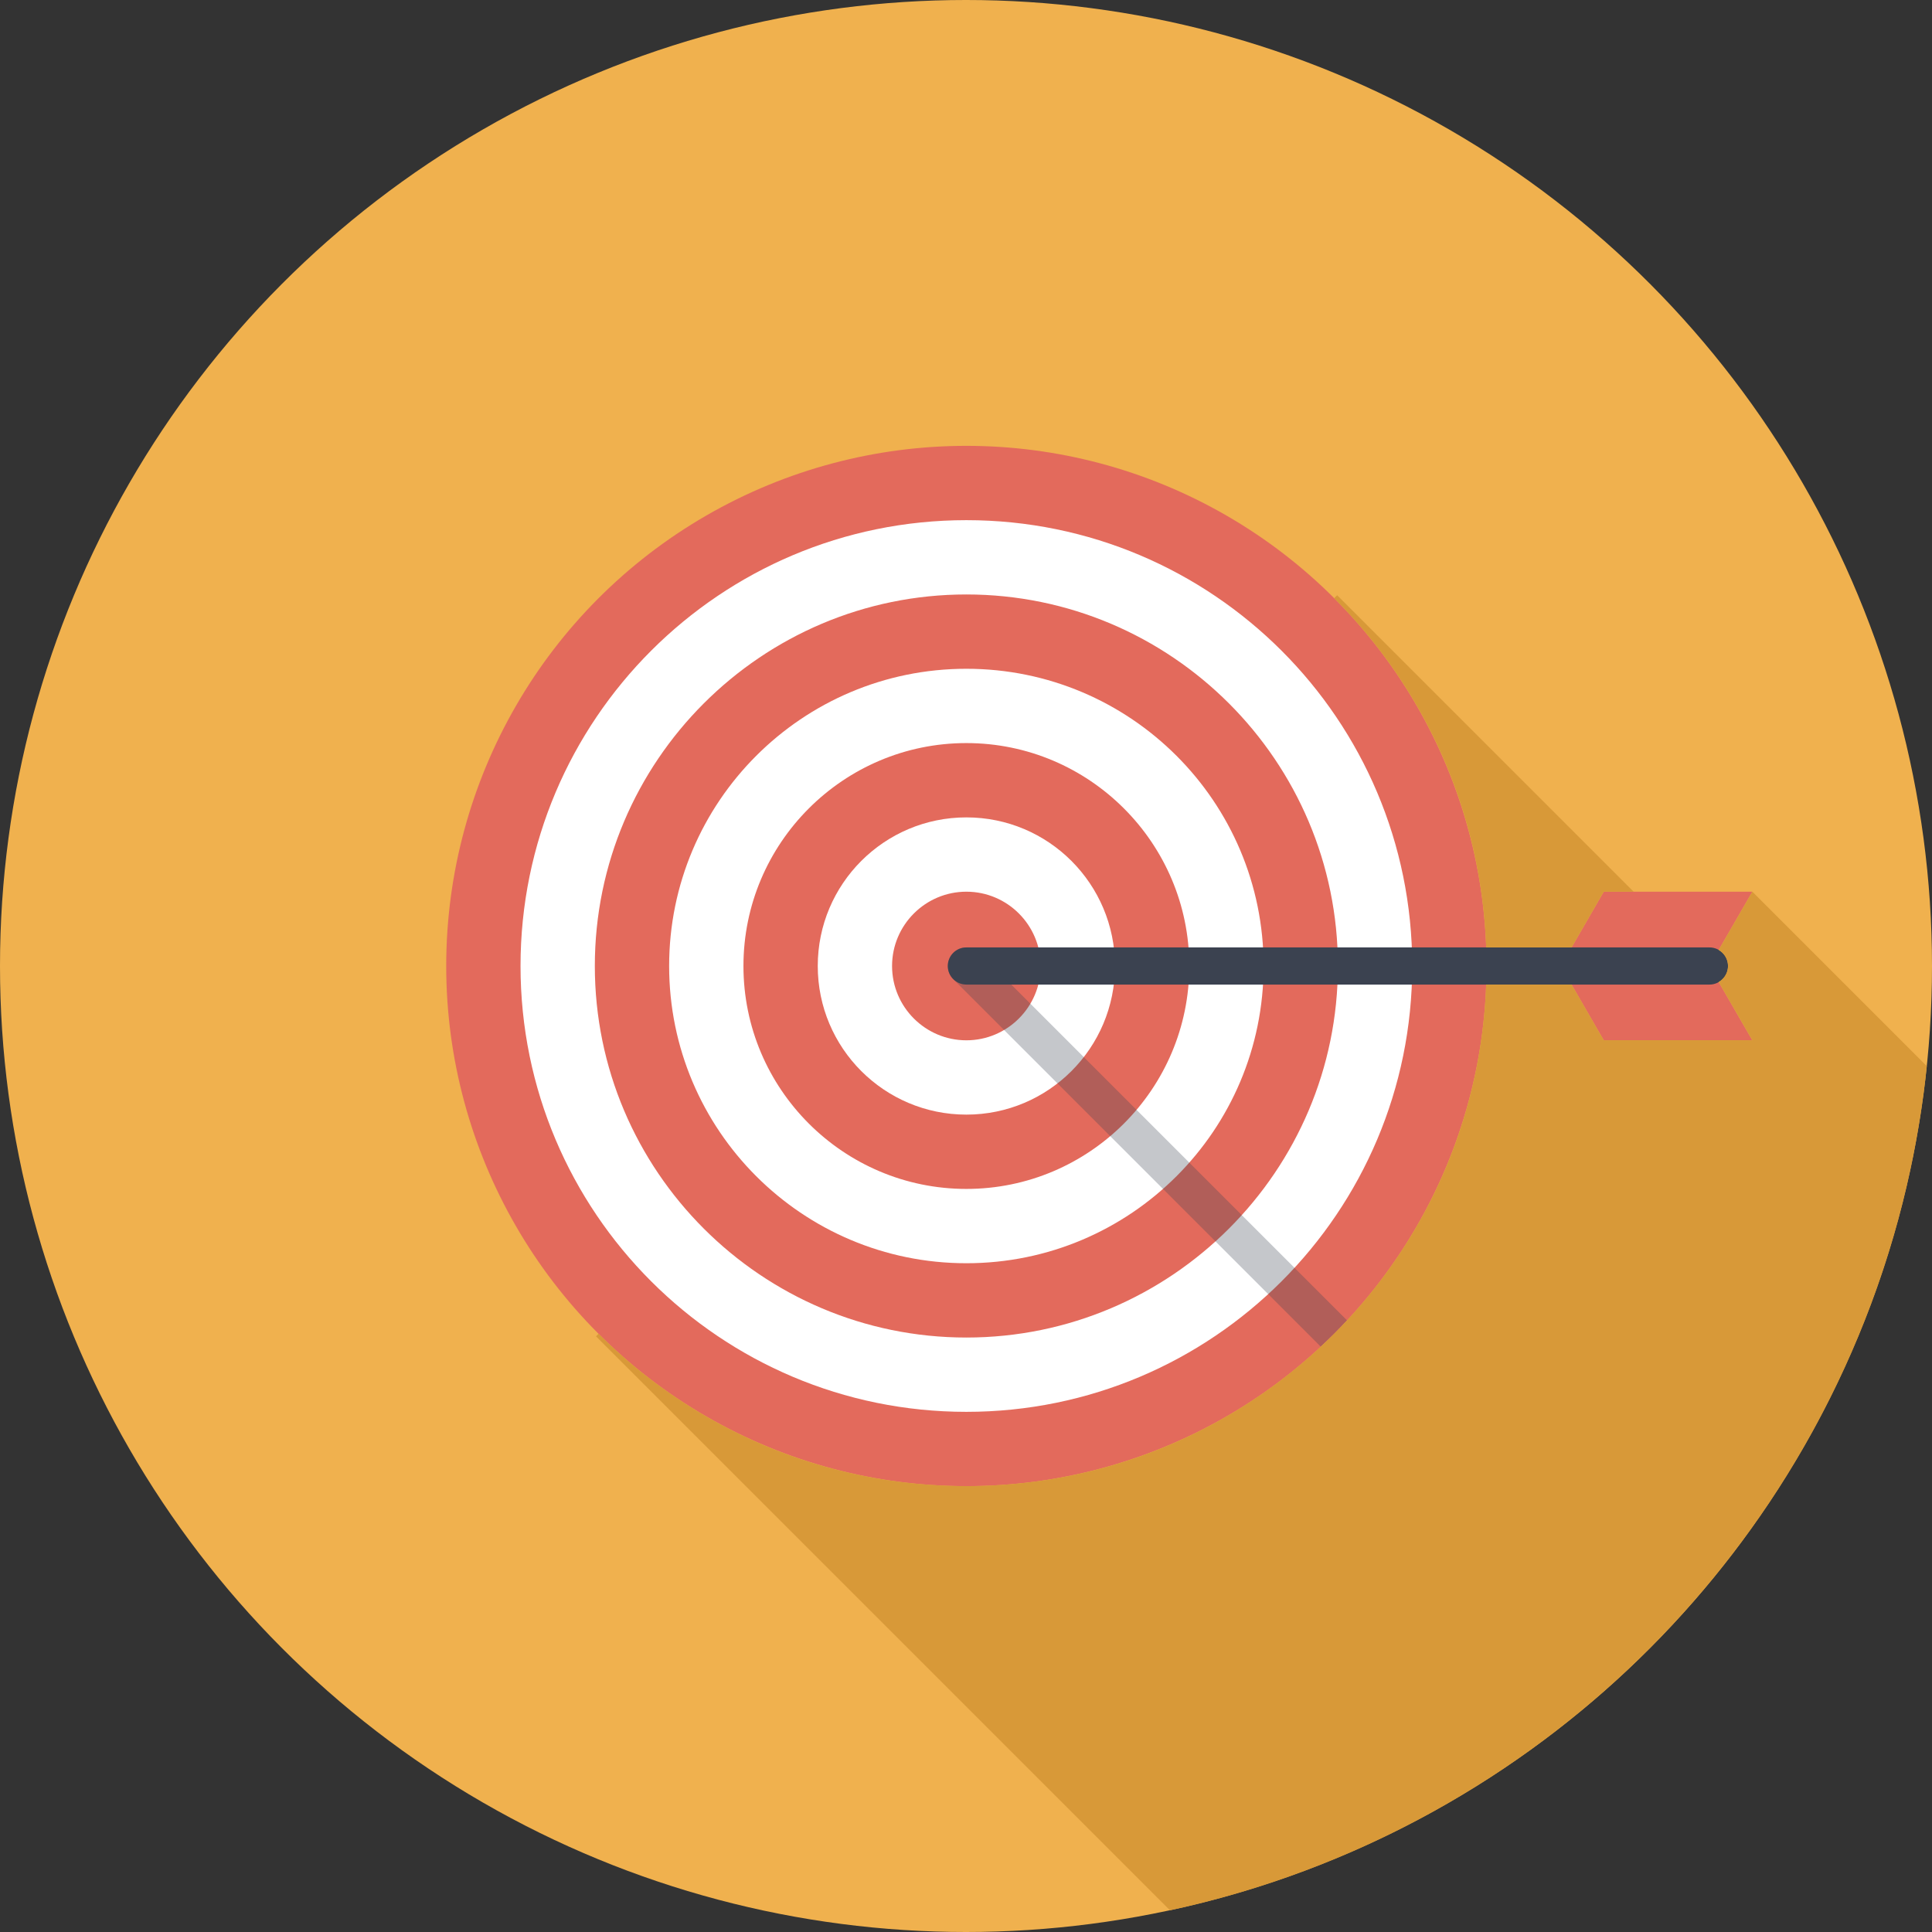 <?xml version="1.0" encoding="UTF-8"?><svg xmlns="http://www.w3.org/2000/svg" xmlns:xlink="http://www.w3.org/1999/xlink" viewBox="0 0 416 416"><rect x="0" y="0" width="416" height="416" fill="#333333" stroke="none"/><defs><style>.e{fill:none;}.f{fill:#fff;}.g{fill:#f0b14e;}.h{fill:#d89938;}.i{fill:#e36a5c;}.j{fill:#3b4250;}.k{opacity:.3;}.l{clip-path:url(#d);}</style><clipPath id="d"><circle class="e" cx="208.08" cy="208" r="112"/></clipPath></defs><g id="a"/><g id="b"><g id="c"><g><g><circle class="g" cx="208" cy="208" r="208"/><g><polygon class="i" points="345.32 192 336.08 208 368.08 208 377.32 192 345.32 192"/><polygon class="i" points="336.08 208 368.08 208 377.32 224 345.32 224 336.08 208"/><g><circle class="i" cx="208.08" cy="208" r="112"/><path class="f" d="M208.08,128c44.11,0,80,35.89,80,80s-35.89,80-80,80-80-35.89-80-80,35.89-80,80-80h0Zm0-16c-53.02,0-96,42.98-96,96s42.98,96,96,96,96-42.98,96-96-42.98-96-96-96h0Z"/><path class="f" d="M208.08,160c26.47,0,48,21.53,48,48s-21.53,48-48,48-48-21.53-48-48,21.53-48,48-48h0Zm0-16c-35.35,0-64,28.65-64,64s28.65,64,64,64,64-28.65,64-64-28.65-64-64-64h0Z"/><path class="f" d="M208.08,192c8.82,0,16,7.18,16,16s-7.18,16-16,16-16-7.18-16-16,7.18-16,16-16h0Zm0-16c-17.67,0-32,14.33-32,32s14.33,32,32,32,32-14.33,32-32-14.33-32-32-32h0Z"/></g><path class="j" d="M368.08,212H208.08c-2.21,0-4-1.79-4-4s1.79-4,4-4h160c2.21,0,4,1.79,4,4s-1.79,4-4,4Z"/><g class="l"><g class="k"><path class="j" d="M320.08,324c-1.02,0-2.05-.39-2.83-1.17l-112-112c-1.56-1.56-1.56-4.09,0-5.66,1.56-1.56,4.09-1.56,5.66,0l112,112c1.56,1.56,1.56,4.09,0,5.66-.78,.78-1.8,1.17-2.83,1.17Z"/></g></g></g></g><g><path class="h" d="M377.32,192h0l-7.25,12.55c1.2,.69,2.01,1.97,2.01,3.45,0,1.19-.53,2.25-1.36,2.97-.2,.18-.41,.34-.65,.47l7.25,12.55h-32l-6.93-12h-18.39c-.67,19.13-6.15,37.04-15.25,52.57-9.71,16.56-23.56,30.41-40.12,40.12-16.6,9.73-35.92,15.31-56.55,15.31-30.93,0-58.93-12.54-79.2-32.8l-.55,.55,32.25,32.25,44.37,44.37,46.97,46.97c79.71-17.14,142.44-79.94,159.47-159.69,1.54-7.23,2.72-14.59,3.49-22.08l-37.57-37.57Z"/><path class="h" d="M338.39,204l6.93-12h6.43l-63.83-63.83-.64,.64c19.39,19.39,31.7,45.85,32.73,75.19h18.39Z"/></g></g></g></g></svg>